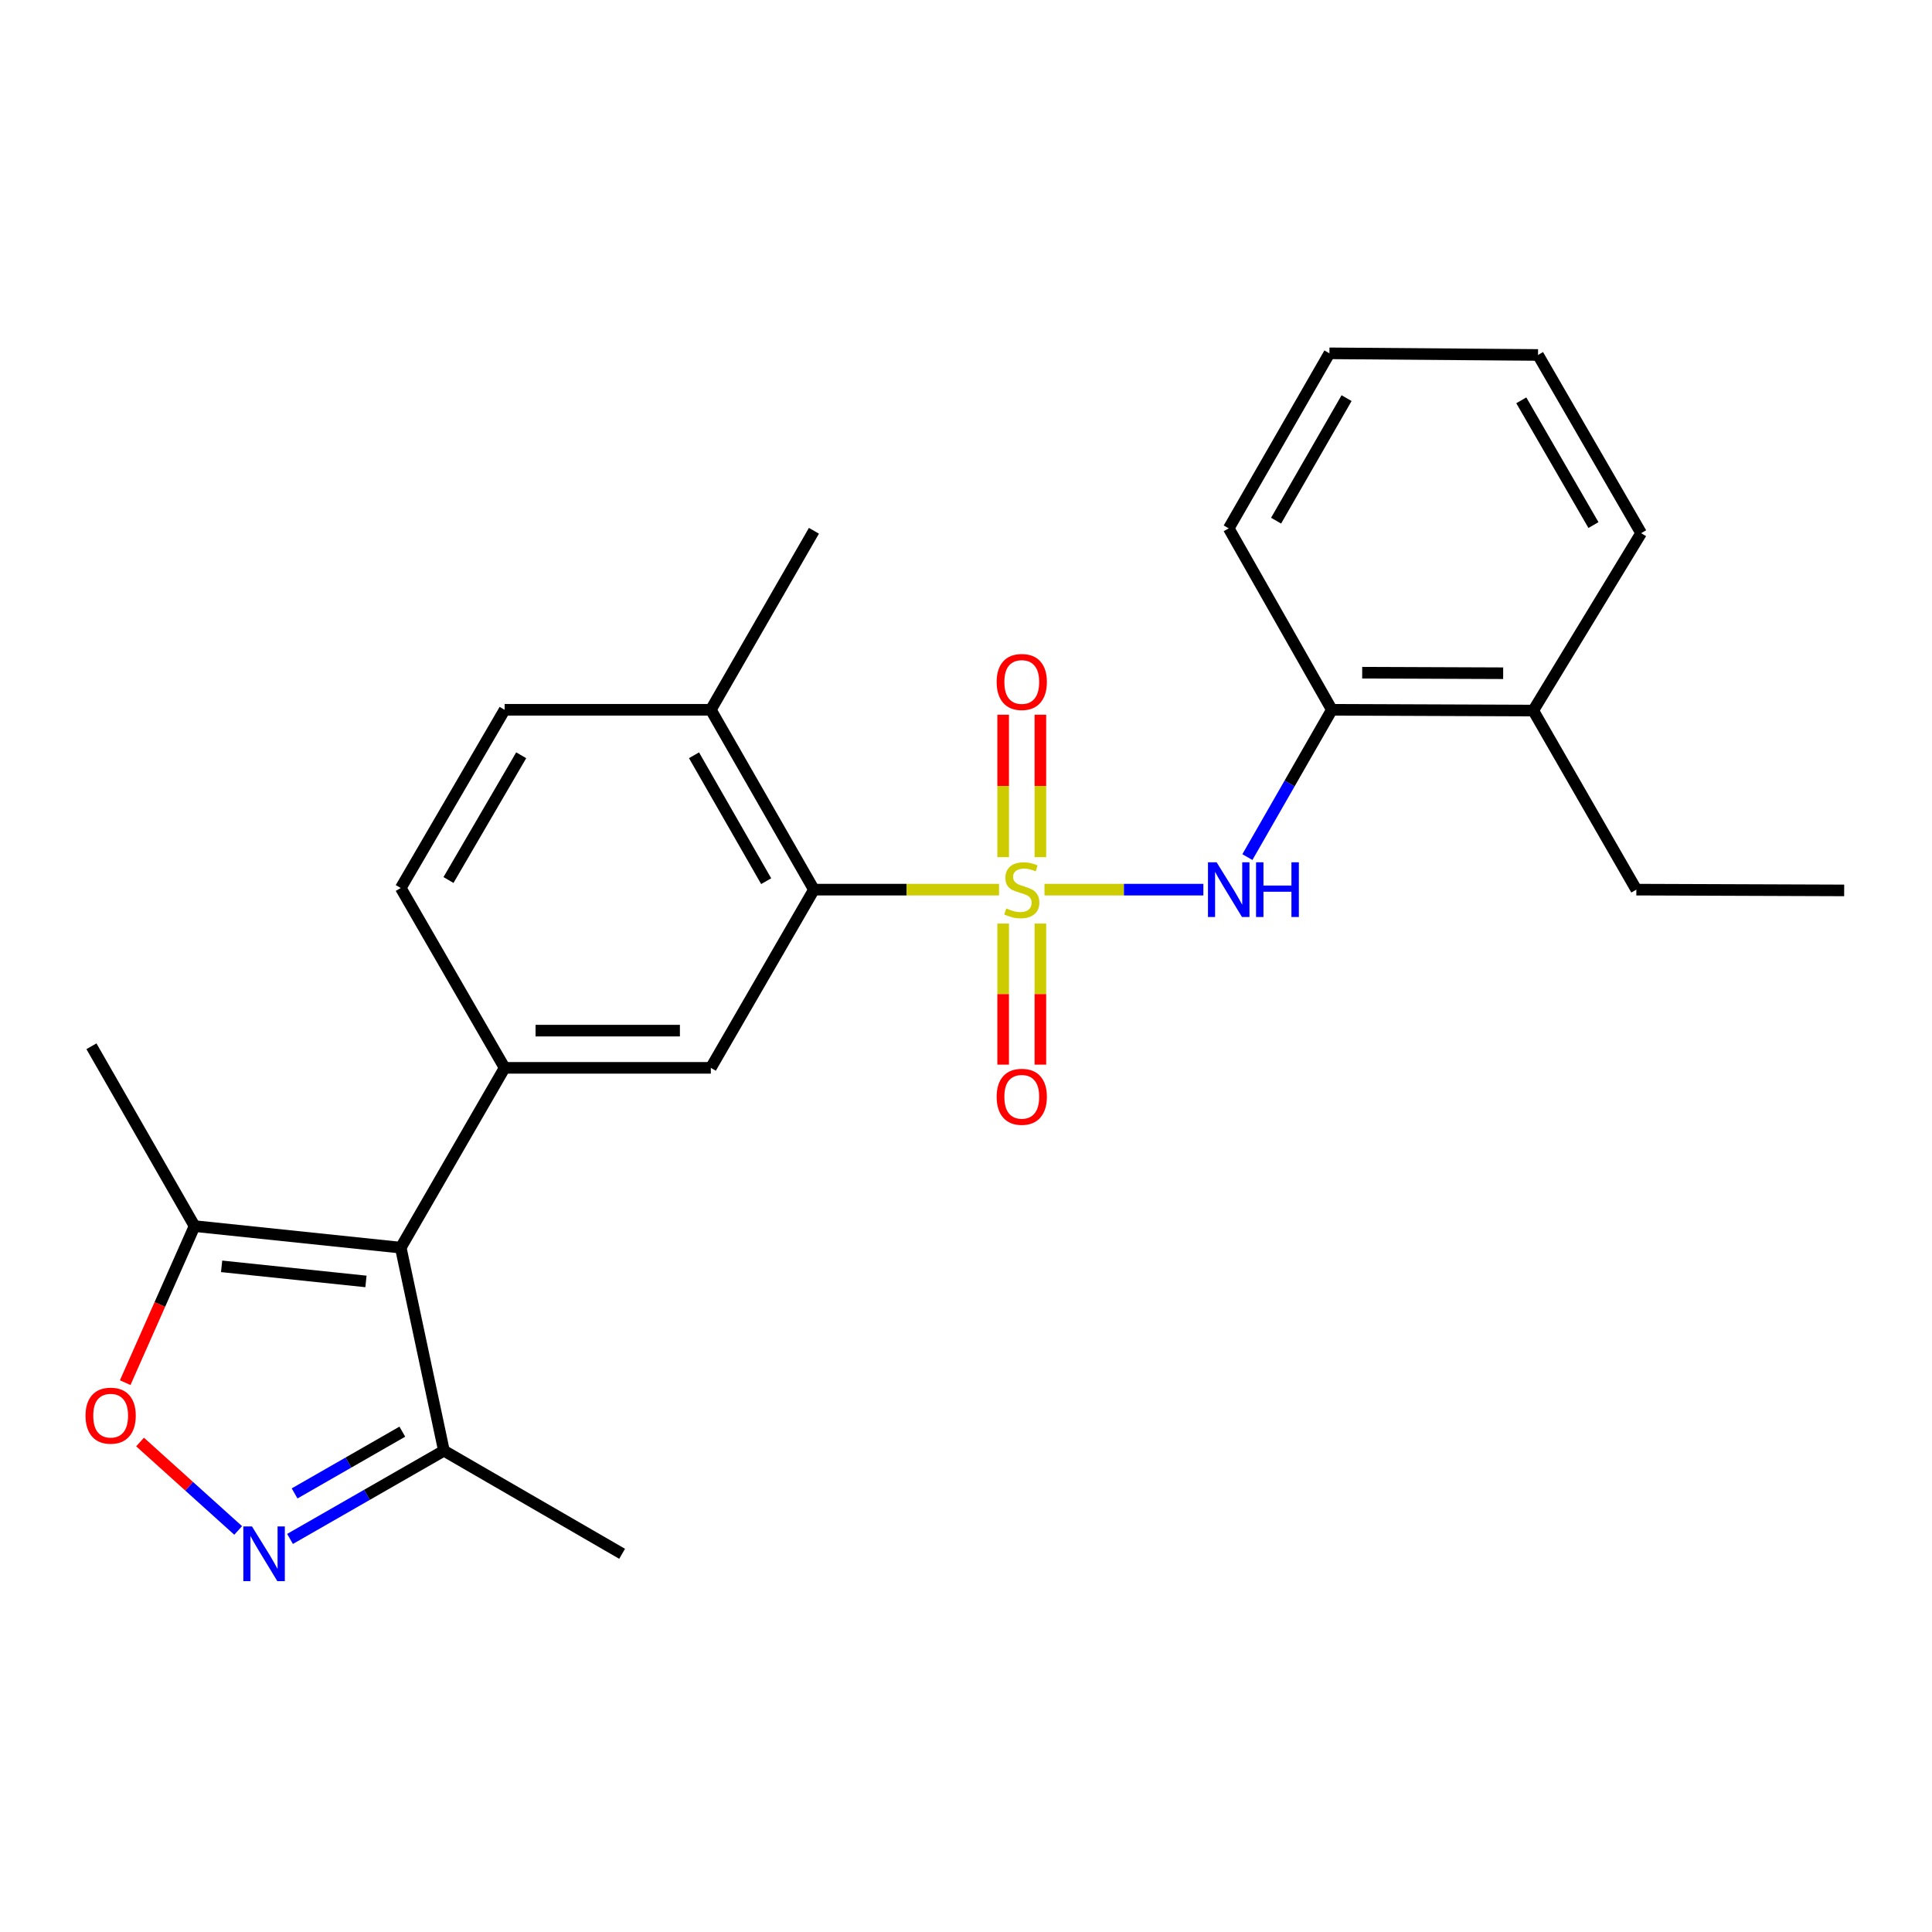 <?xml version='1.0' encoding='iso-8859-1'?>
<svg version='1.1' baseProfile='full'
              xmlns='http://www.w3.org/2000/svg'
                      xmlns:rdkit='http://www.rdkit.org/xml'
                      xmlns:xlink='http://www.w3.org/1999/xlink'
                  xml:space='preserve'
width='1000px' height='1000px' viewBox='0 0 1000 1000'>
<!-- END OF HEADER -->
<rect style='opacity:1.0;fill:#FFFFFF;stroke:none' width='1000' height='1000' x='0' y='0'> </rect>
<path class='bond-1' d='M 517.097,460.479 L 469.191,460.479' style='fill:none;fill-rule:evenodd;stroke:#CCCC00;stroke-width:6px;stroke-linecap:butt;stroke-linejoin:miter;stroke-opacity:1' />
<path class='bond-1' d='M 469.191,460.479 L 421.286,460.479' style='fill:none;fill-rule:evenodd;stroke:#000000;stroke-width:6px;stroke-linecap:butt;stroke-linejoin:miter;stroke-opacity:1' />
<path class='bond-4' d='M 540.624,460.479 L 581.744,460.479' style='fill:none;fill-rule:evenodd;stroke:#CCCC00;stroke-width:6px;stroke-linecap:butt;stroke-linejoin:miter;stroke-opacity:1' />
<path class='bond-4' d='M 581.744,460.479 L 622.863,460.479' style='fill:none;fill-rule:evenodd;stroke:#0000FF;stroke-width:6px;stroke-linecap:butt;stroke-linejoin:miter;stroke-opacity:1' />
<path class='bond-9' d='M 538.497,443.669 L 538.497,406.803' style='fill:none;fill-rule:evenodd;stroke:#CCCC00;stroke-width:6px;stroke-linecap:butt;stroke-linejoin:miter;stroke-opacity:1' />
<path class='bond-9' d='M 538.497,406.803 L 538.497,369.937' style='fill:none;fill-rule:evenodd;stroke:#FF0000;stroke-width:6px;stroke-linecap:butt;stroke-linejoin:miter;stroke-opacity:1' />
<path class='bond-9' d='M 519.236,443.669 L 519.236,406.803' style='fill:none;fill-rule:evenodd;stroke:#CCCC00;stroke-width:6px;stroke-linecap:butt;stroke-linejoin:miter;stroke-opacity:1' />
<path class='bond-9' d='M 519.236,406.803 L 519.236,369.937' style='fill:none;fill-rule:evenodd;stroke:#FF0000;stroke-width:6px;stroke-linecap:butt;stroke-linejoin:miter;stroke-opacity:1' />
<path class='bond-10' d='M 519.236,478.037 L 519.236,514.544' style='fill:none;fill-rule:evenodd;stroke:#CCCC00;stroke-width:6px;stroke-linecap:butt;stroke-linejoin:miter;stroke-opacity:1' />
<path class='bond-10' d='M 519.236,514.544 L 519.236,551.051' style='fill:none;fill-rule:evenodd;stroke:#FF0000;stroke-width:6px;stroke-linecap:butt;stroke-linejoin:miter;stroke-opacity:1' />
<path class='bond-10' d='M 538.497,478.037 L 538.497,514.544' style='fill:none;fill-rule:evenodd;stroke:#CCCC00;stroke-width:6px;stroke-linecap:butt;stroke-linejoin:miter;stroke-opacity:1' />
<path class='bond-10' d='M 538.497,514.544 L 538.497,551.051' style='fill:none;fill-rule:evenodd;stroke:#FF0000;stroke-width:6px;stroke-linecap:butt;stroke-linejoin:miter;stroke-opacity:1' />
<path class='bond-0' d='M 207.43,645.786 L 261.199,552.715' style='fill:none;fill-rule:evenodd;stroke:#000000;stroke-width:6px;stroke-linecap:butt;stroke-linejoin:miter;stroke-opacity:1' />
<path class='bond-7' d='M 207.43,645.786 L 100.705,634.626' style='fill:none;fill-rule:evenodd;stroke:#000000;stroke-width:6px;stroke-linecap:butt;stroke-linejoin:miter;stroke-opacity:1' />
<path class='bond-7' d='M 189.418,663.268 L 114.71,655.456' style='fill:none;fill-rule:evenodd;stroke:#000000;stroke-width:6px;stroke-linecap:butt;stroke-linejoin:miter;stroke-opacity:1' />
<path class='bond-8' d='M 207.43,645.786 L 229.772,750.884' style='fill:none;fill-rule:evenodd;stroke:#000000;stroke-width:6px;stroke-linecap:butt;stroke-linejoin:miter;stroke-opacity:1' />
<path class='bond-6' d='M 421.286,460.479 L 367.923,552.715' style='fill:none;fill-rule:evenodd;stroke:#000000;stroke-width:6px;stroke-linecap:butt;stroke-linejoin:miter;stroke-opacity:1' />
<path class='bond-12' d='M 421.286,460.479 L 367.923,367.386' style='fill:none;fill-rule:evenodd;stroke:#000000;stroke-width:6px;stroke-linecap:butt;stroke-linejoin:miter;stroke-opacity:1' />
<path class='bond-12' d='M 396.571,456.093 L 359.218,390.928' style='fill:none;fill-rule:evenodd;stroke:#000000;stroke-width:6px;stroke-linecap:butt;stroke-linejoin:miter;stroke-opacity:1' />
<path class='bond-2' d='M 150.112,796.552 L 189.942,773.718' style='fill:none;fill-rule:evenodd;stroke:#0000FF;stroke-width:6px;stroke-linecap:butt;stroke-linejoin:miter;stroke-opacity:1' />
<path class='bond-2' d='M 189.942,773.718 L 229.772,750.884' style='fill:none;fill-rule:evenodd;stroke:#000000;stroke-width:6px;stroke-linecap:butt;stroke-linejoin:miter;stroke-opacity:1' />
<path class='bond-2' d='M 152.482,772.992 L 180.363,757.009' style='fill:none;fill-rule:evenodd;stroke:#0000FF;stroke-width:6px;stroke-linecap:butt;stroke-linejoin:miter;stroke-opacity:1' />
<path class='bond-2' d='M 180.363,757.009 L 208.244,741.025' style='fill:none;fill-rule:evenodd;stroke:#000000;stroke-width:6px;stroke-linecap:butt;stroke-linejoin:miter;stroke-opacity:1' />
<path class='bond-27' d='M 123.277,792.157 L 97.885,769.269' style='fill:none;fill-rule:evenodd;stroke:#0000FF;stroke-width:6px;stroke-linecap:butt;stroke-linejoin:miter;stroke-opacity:1' />
<path class='bond-27' d='M 97.885,769.269 L 72.494,746.382' style='fill:none;fill-rule:evenodd;stroke:#FF0000;stroke-width:6px;stroke-linecap:butt;stroke-linejoin:miter;stroke-opacity:1' />
<path class='bond-3' d='M 261.199,552.715 L 367.923,552.715' style='fill:none;fill-rule:evenodd;stroke:#000000;stroke-width:6px;stroke-linecap:butt;stroke-linejoin:miter;stroke-opacity:1' />
<path class='bond-3' d='M 277.207,533.454 L 351.915,533.454' style='fill:none;fill-rule:evenodd;stroke:#000000;stroke-width:6px;stroke-linecap:butt;stroke-linejoin:miter;stroke-opacity:1' />
<path class='bond-25' d='M 261.199,552.715 L 207.43,459.633' style='fill:none;fill-rule:evenodd;stroke:#000000;stroke-width:6px;stroke-linecap:butt;stroke-linejoin:miter;stroke-opacity:1' />
<path class='bond-11' d='M 645.644,443.636 L 667.502,405.511' style='fill:none;fill-rule:evenodd;stroke:#0000FF;stroke-width:6px;stroke-linecap:butt;stroke-linejoin:miter;stroke-opacity:1' />
<path class='bond-11' d='M 667.502,405.511 L 689.36,367.386' style='fill:none;fill-rule:evenodd;stroke:#000000;stroke-width:6px;stroke-linecap:butt;stroke-linejoin:miter;stroke-opacity:1' />
<path class='bond-5' d='M 64.804,715.661 L 82.754,675.143' style='fill:none;fill-rule:evenodd;stroke:#FF0000;stroke-width:6px;stroke-linecap:butt;stroke-linejoin:miter;stroke-opacity:1' />
<path class='bond-5' d='M 82.754,675.143 L 100.705,634.626' style='fill:none;fill-rule:evenodd;stroke:#000000;stroke-width:6px;stroke-linecap:butt;stroke-linejoin:miter;stroke-opacity:1' />
<path class='bond-16' d='M 100.705,634.626 L 47.332,541.544' style='fill:none;fill-rule:evenodd;stroke:#000000;stroke-width:6px;stroke-linecap:butt;stroke-linejoin:miter;stroke-opacity:1' />
<path class='bond-17' d='M 229.772,750.884 L 322.008,804.247' style='fill:none;fill-rule:evenodd;stroke:#000000;stroke-width:6px;stroke-linecap:butt;stroke-linejoin:miter;stroke-opacity:1' />
<path class='bond-14' d='M 689.36,367.386 L 793.602,367.782' style='fill:none;fill-rule:evenodd;stroke:#000000;stroke-width:6px;stroke-linecap:butt;stroke-linejoin:miter;stroke-opacity:1' />
<path class='bond-14' d='M 705.07,348.185 L 778.039,348.462' style='fill:none;fill-rule:evenodd;stroke:#000000;stroke-width:6px;stroke-linecap:butt;stroke-linejoin:miter;stroke-opacity:1' />
<path class='bond-18' d='M 689.36,367.386 L 635.987,273.48' style='fill:none;fill-rule:evenodd;stroke:#000000;stroke-width:6px;stroke-linecap:butt;stroke-linejoin:miter;stroke-opacity:1' />
<path class='bond-15' d='M 367.923,367.386 L 261.199,367.386' style='fill:none;fill-rule:evenodd;stroke:#000000;stroke-width:6px;stroke-linecap:butt;stroke-linejoin:miter;stroke-opacity:1' />
<path class='bond-20' d='M 367.923,367.386 L 421.286,274.732' style='fill:none;fill-rule:evenodd;stroke:#000000;stroke-width:6px;stroke-linecap:butt;stroke-linejoin:miter;stroke-opacity:1' />
<path class='bond-13' d='M 207.43,459.633 L 261.199,367.386' style='fill:none;fill-rule:evenodd;stroke:#000000;stroke-width:6px;stroke-linecap:butt;stroke-linejoin:miter;stroke-opacity:1' />
<path class='bond-13' d='M 232.135,455.495 L 269.773,390.922' style='fill:none;fill-rule:evenodd;stroke:#000000;stroke-width:6px;stroke-linecap:butt;stroke-linejoin:miter;stroke-opacity:1' />
<path class='bond-19' d='M 793.602,367.782 L 846.965,460.479' style='fill:none;fill-rule:evenodd;stroke:#000000;stroke-width:6px;stroke-linecap:butt;stroke-linejoin:miter;stroke-opacity:1' />
<path class='bond-21' d='M 793.602,367.782 L 849.447,275.963' style='fill:none;fill-rule:evenodd;stroke:#000000;stroke-width:6px;stroke-linecap:butt;stroke-linejoin:miter;stroke-opacity:1' />
<path class='bond-23' d='M 635.987,273.48 L 688.108,182.881' style='fill:none;fill-rule:evenodd;stroke:#000000;stroke-width:6px;stroke-linecap:butt;stroke-linejoin:miter;stroke-opacity:1' />
<path class='bond-23' d='M 660.5,269.495 L 696.985,206.075' style='fill:none;fill-rule:evenodd;stroke:#000000;stroke-width:6px;stroke-linecap:butt;stroke-linejoin:miter;stroke-opacity:1' />
<path class='bond-22' d='M 846.965,460.479 L 954.545,460.874' style='fill:none;fill-rule:evenodd;stroke:#000000;stroke-width:6px;stroke-linecap:butt;stroke-linejoin:miter;stroke-opacity:1' />
<path class='bond-26' d='M 849.447,275.963 L 796.085,183.726' style='fill:none;fill-rule:evenodd;stroke:#000000;stroke-width:6px;stroke-linecap:butt;stroke-linejoin:miter;stroke-opacity:1' />
<path class='bond-26' d='M 824.771,271.772 L 787.418,207.207' style='fill:none;fill-rule:evenodd;stroke:#000000;stroke-width:6px;stroke-linecap:butt;stroke-linejoin:miter;stroke-opacity:1' />
<path class='bond-24' d='M 688.108,182.881 L 796.085,183.726' style='fill:none;fill-rule:evenodd;stroke:#000000;stroke-width:6px;stroke-linecap:butt;stroke-linejoin:miter;stroke-opacity:1' />
<path  class='atom-0' d='M 520.866 470.199
Q 521.186 470.319, 522.506 470.879
Q 523.826 471.439, 525.266 471.799
Q 526.746 472.119, 528.186 472.119
Q 530.866 472.119, 532.426 470.839
Q 533.986 469.519, 533.986 467.239
Q 533.986 465.679, 533.186 464.719
Q 532.426 463.759, 531.226 463.239
Q 530.026 462.719, 528.026 462.119
Q 525.506 461.359, 523.986 460.639
Q 522.506 459.919, 521.426 458.399
Q 520.386 456.879, 520.386 454.319
Q 520.386 450.759, 522.786 448.559
Q 525.226 446.359, 530.026 446.359
Q 533.306 446.359, 537.026 447.919
L 536.106 450.999
Q 532.706 449.599, 530.146 449.599
Q 527.386 449.599, 525.866 450.759
Q 524.346 451.879, 524.386 453.839
Q 524.386 455.359, 525.146 456.279
Q 525.946 457.199, 527.066 457.719
Q 528.226 458.239, 530.146 458.839
Q 532.706 459.639, 534.226 460.439
Q 535.746 461.239, 536.826 462.879
Q 537.946 464.479, 537.946 467.239
Q 537.946 471.159, 535.306 473.279
Q 532.706 475.359, 528.346 475.359
Q 525.826 475.359, 523.906 474.799
Q 522.026 474.279, 519.786 473.359
L 520.866 470.199
' fill='#CCCC00'/>
<path  class='atom-3' d='M 130.43 790.087
L 139.71 805.087
Q 140.63 806.567, 142.11 809.247
Q 143.59 811.927, 143.67 812.087
L 143.67 790.087
L 147.43 790.087
L 147.43 818.407
L 143.55 818.407
L 133.59 802.007
Q 132.43 800.087, 131.19 797.887
Q 129.99 795.687, 129.63 795.007
L 129.63 818.407
L 125.95 818.407
L 125.95 790.087
L 130.43 790.087
' fill='#0000FF'/>
<path  class='atom-5' d='M 629.727 446.319
L 639.007 461.319
Q 639.927 462.799, 641.407 465.479
Q 642.887 468.159, 642.967 468.319
L 642.967 446.319
L 646.727 446.319
L 646.727 474.639
L 642.847 474.639
L 632.887 458.239
Q 631.727 456.319, 630.487 454.119
Q 629.287 451.919, 628.927 451.239
L 628.927 474.639
L 625.247 474.639
L 625.247 446.319
L 629.727 446.319
' fill='#0000FF'/>
<path  class='atom-5' d='M 650.127 446.319
L 653.967 446.319
L 653.967 458.359
L 668.447 458.359
L 668.447 446.319
L 672.287 446.319
L 672.287 474.639
L 668.447 474.639
L 668.447 461.559
L 653.967 461.559
L 653.967 474.639
L 650.127 474.639
L 650.127 446.319
' fill='#0000FF'/>
<path  class='atom-6' d='M 44.272 732.742
Q 44.272 725.942, 47.632 722.142
Q 50.992 718.342, 57.272 718.342
Q 63.552 718.342, 66.912 722.142
Q 70.272 725.942, 70.272 732.742
Q 70.272 739.622, 66.872 743.542
Q 63.472 747.422, 57.272 747.422
Q 51.032 747.422, 47.632 743.542
Q 44.272 739.662, 44.272 732.742
M 57.272 744.222
Q 61.592 744.222, 63.912 741.342
Q 66.272 738.422, 66.272 732.742
Q 66.272 727.182, 63.912 724.382
Q 61.592 721.542, 57.272 721.542
Q 52.952 721.542, 50.592 724.342
Q 48.272 727.142, 48.272 732.742
Q 48.272 738.462, 50.592 741.342
Q 52.952 744.222, 57.272 744.222
' fill='#FF0000'/>
<path  class='atom-10' d='M 515.866 352.988
Q 515.866 346.188, 519.226 342.388
Q 522.586 338.588, 528.866 338.588
Q 535.146 338.588, 538.506 342.388
Q 541.866 346.188, 541.866 352.988
Q 541.866 359.868, 538.466 363.788
Q 535.066 367.668, 528.866 367.668
Q 522.626 367.668, 519.226 363.788
Q 515.866 359.908, 515.866 352.988
M 528.866 364.468
Q 533.186 364.468, 535.506 361.588
Q 537.866 358.668, 537.866 352.988
Q 537.866 347.428, 535.506 344.628
Q 533.186 341.788, 528.866 341.788
Q 524.546 341.788, 522.186 344.588
Q 519.866 347.388, 519.866 352.988
Q 519.866 358.708, 522.186 361.588
Q 524.546 364.468, 528.866 364.468
' fill='#FF0000'/>
<path  class='atom-11' d='M 515.866 567.69
Q 515.866 560.89, 519.226 557.09
Q 522.586 553.29, 528.866 553.29
Q 535.146 553.29, 538.506 557.09
Q 541.866 560.89, 541.866 567.69
Q 541.866 574.57, 538.466 578.49
Q 535.066 582.37, 528.866 582.37
Q 522.626 582.37, 519.226 578.49
Q 515.866 574.61, 515.866 567.69
M 528.866 579.17
Q 533.186 579.17, 535.506 576.29
Q 537.866 573.37, 537.866 567.69
Q 537.866 562.13, 535.506 559.33
Q 533.186 556.49, 528.866 556.49
Q 524.546 556.49, 522.186 559.29
Q 519.866 562.09, 519.866 567.69
Q 519.866 573.41, 522.186 576.29
Q 524.546 579.17, 528.866 579.17
' fill='#FF0000'/>
</svg>
